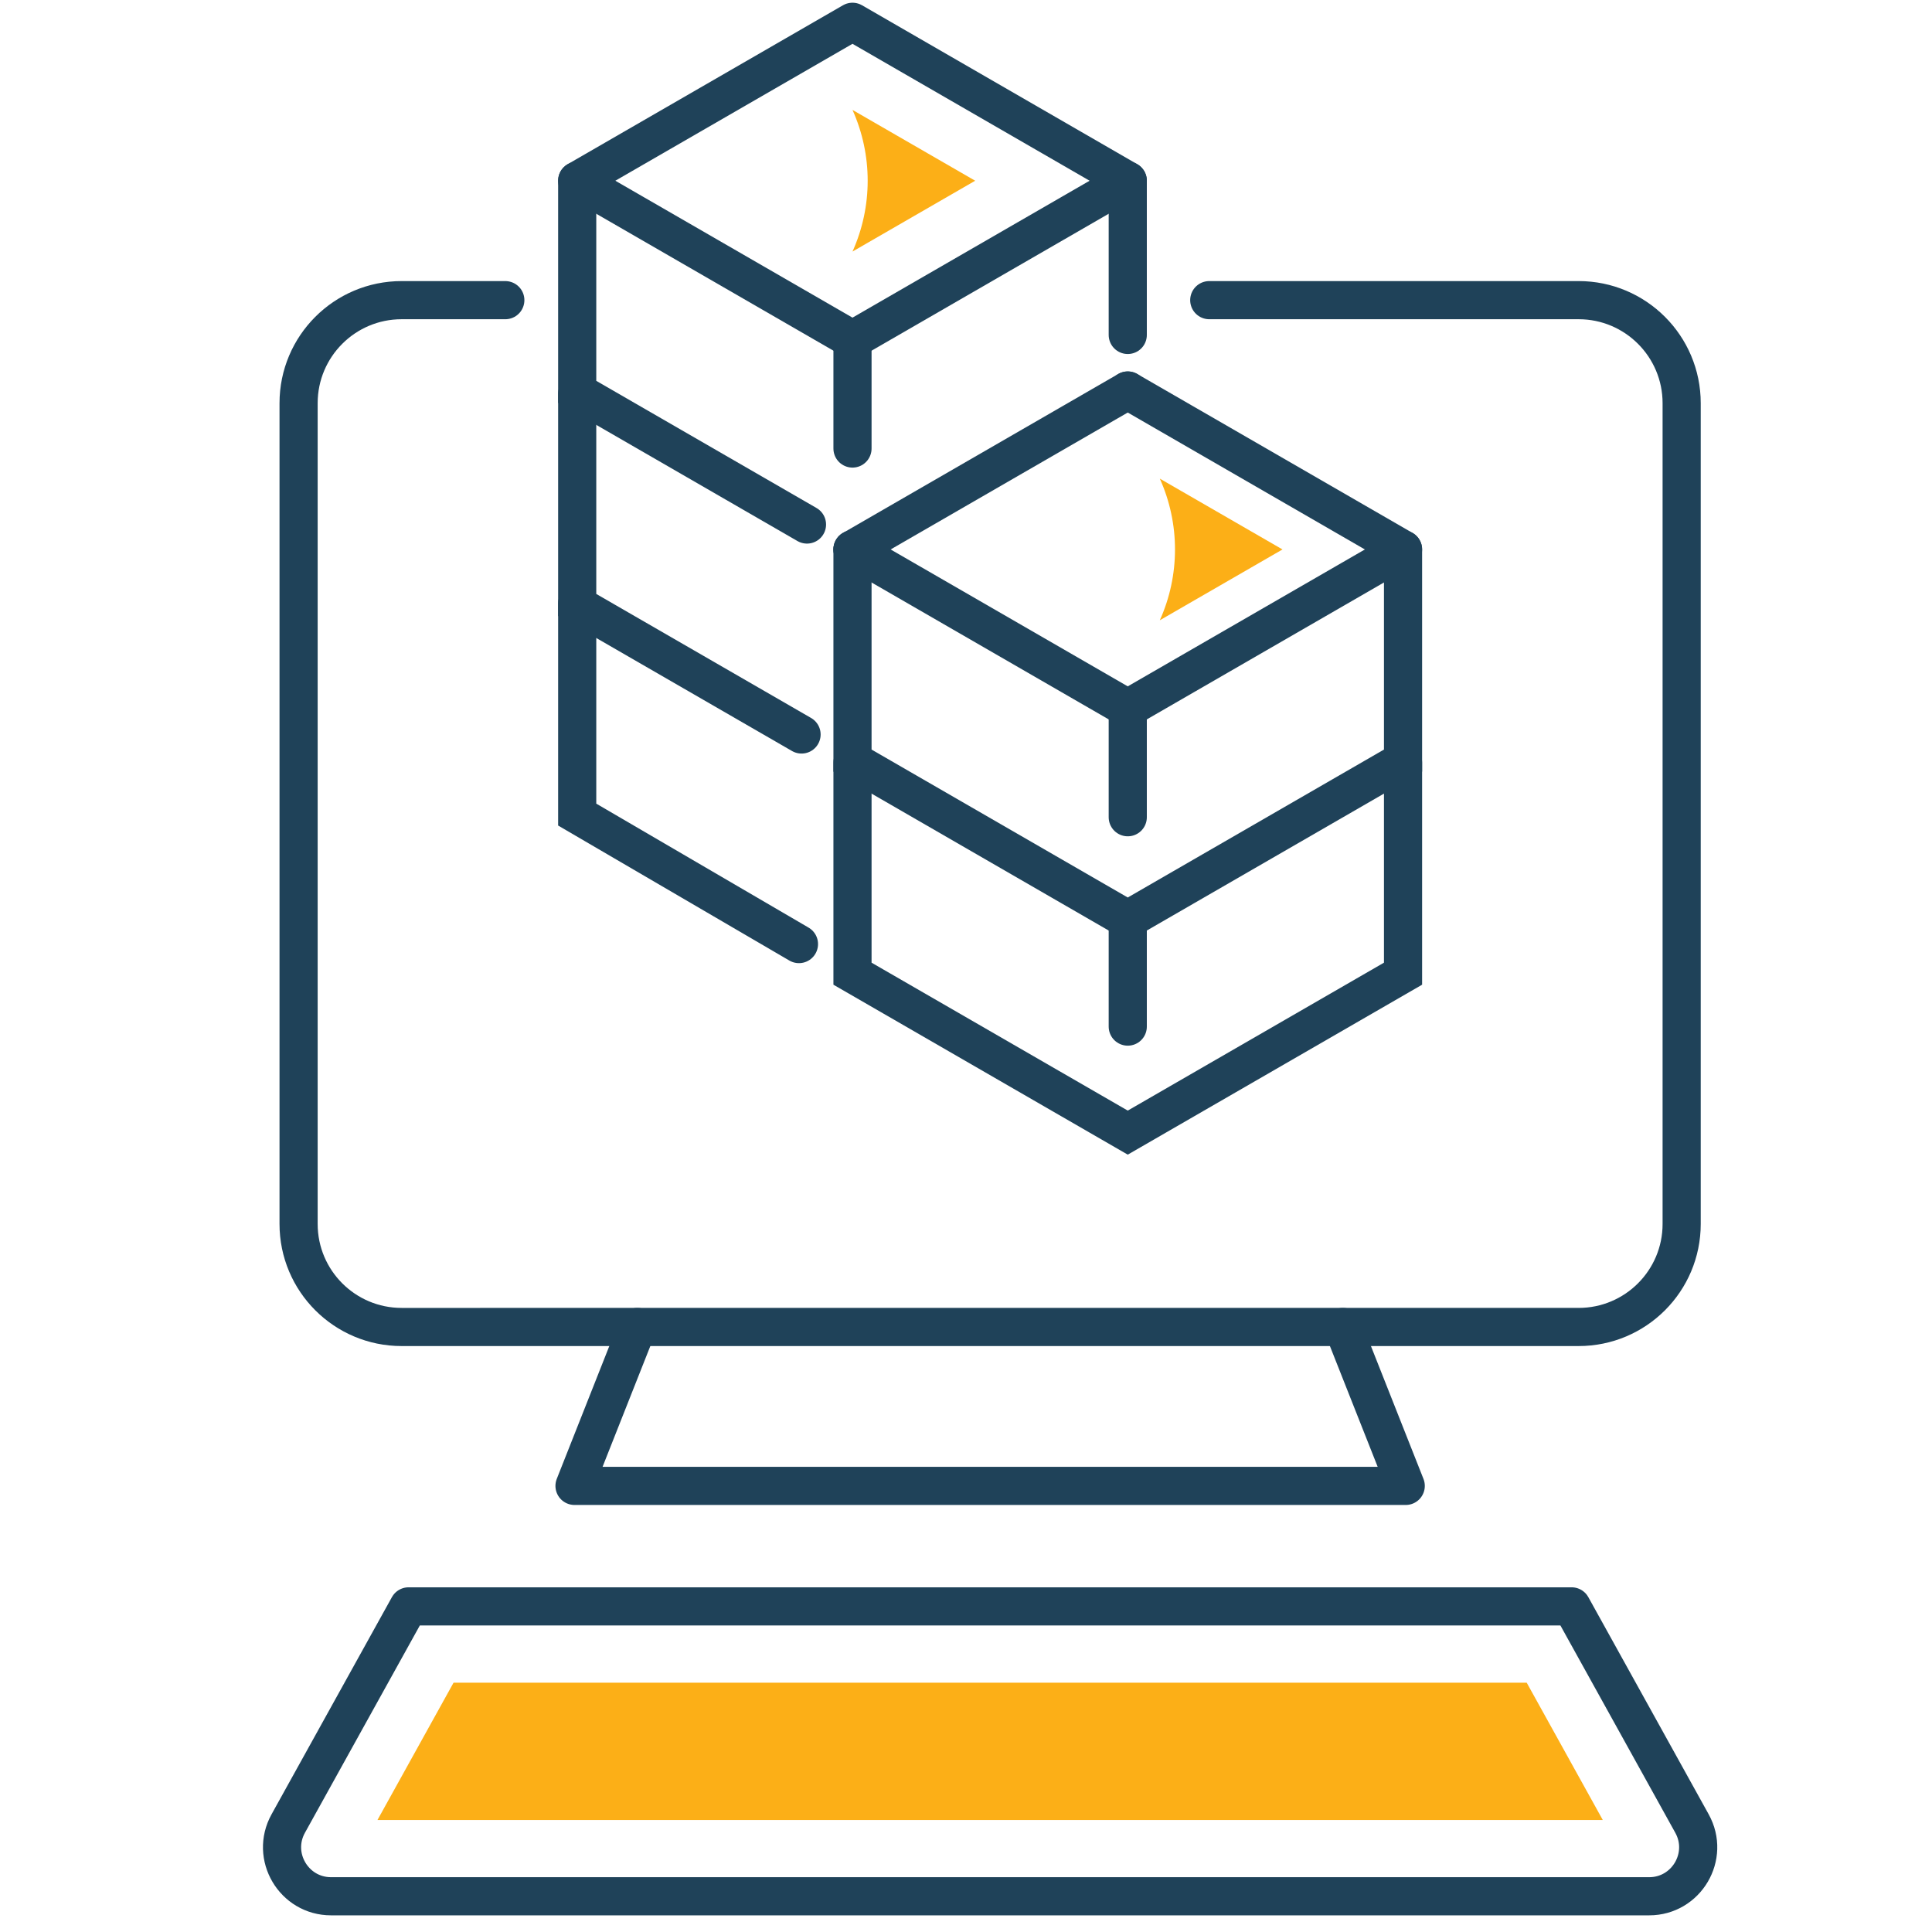 <?xml version="1.0" encoding="utf-8"?>
<!-- Generator: Adobe Illustrator 16.0.0, SVG Export Plug-In . SVG Version: 6.00 Build 0)  -->
<!DOCTYPE svg PUBLIC "-//W3C//DTD SVG 1.1//EN" "http://www.w3.org/Graphics/SVG/1.1/DTD/svg11.dtd">
<svg version="1.1" id="Icon_Set" xmlns="http://www.w3.org/2000/svg" xmlns:xlink="http://www.w3.org/1999/xlink" x="0px" y="0px"
	 width="200px" height="200px" viewBox="0 0 200 200" enable-background="new 0 0 200 200" xml:space="preserve">
<polygon fill="none" stroke="#1F4259" stroke-width="3.949" stroke-linecap="round" stroke-linejoin="round" stroke-miterlimit="10" points="
	88.25,35.162 59.752,18.709 88.25,2.256 116.745,18.709 "/>
<path fill="#FCAF17" d="M88.25,11.378L88.25,11.378l12.7,7.331l-12.7,7.332l0,0C90.346,21.377,90.346,16.04,88.25,11.378z"/>
<path fill="#FCAF17" d="M120.063,49.547L120.063,49.547l12.7,7.332l-12.7,7.332l0,0C122.16,59.547,122.16,54.21,120.063,49.547z"/>
<polyline fill="none" stroke="#1F4259" stroke-width="3.949" stroke-linecap="round" stroke-miterlimit="10" points="
	83.539,54.298 59.752,40.565 59.752,18.709 "/>
<line fill="none" stroke="#1F4259" stroke-width="3.949" stroke-linecap="round" stroke-miterlimit="10" x1="116.745" y1="40.426" x2="88.25" y2="56.879"/>
<polyline fill="none" stroke="#1F4259" stroke-width="3.949" stroke-linecap="round" stroke-miterlimit="10" points="
	82.977,76.034 59.752,62.625 59.752,40.77 "/>
<polyline fill="none" stroke="#1F4259" stroke-width="3.949" stroke-linecap="round" stroke-miterlimit="10" points="82.708,97.73 
	59.752,84.326 59.752,62.47 "/>
<line fill="none" stroke="#1F4259" stroke-width="3.949" stroke-linecap="round" stroke-miterlimit="10" x1="88.25" y1="35.162" x2="88.25" y2="46.431"/>
<polyline fill="none" stroke="#1F4259" stroke-width="3.949" stroke-linecap="round" stroke-linejoin="round" stroke-miterlimit="10" points="
	116.745,40.426 145.242,56.879 116.745,73.331 88.25,56.879 "/>
<polyline fill="none" stroke="#1F4259" stroke-width="3.949" stroke-linecap="round" stroke-miterlimit="10" points="
	145.242,56.879 145.242,78.735 116.745,95.188 88.25,78.735 88.25,56.879 "/>
<polyline fill="none" stroke="#1F4259" stroke-width="3.949" stroke-linecap="round" stroke-miterlimit="10" points="
	145.242,78.939 145.242,100.796 116.745,117.248 88.25,100.796 88.25,78.939 "/>
<line fill="none" stroke="#1F4259" stroke-width="3.949" stroke-linecap="round" stroke-miterlimit="10" x1="116.745" y1="73.331" x2="116.745" y2="84.6"/>
<line fill="none" stroke="#1F4259" stroke-width="3.949" stroke-linecap="round" stroke-miterlimit="10" x1="116.745" y1="95.004" x2="116.745" y2="106.273"/>
<line fill="none" stroke="#1F4259" stroke-width="3.949" stroke-linecap="round" stroke-miterlimit="10" x1="116.745" y1="18.709" x2="116.745" y2="34.673"/>
<path fill="none" stroke="#1F4259" stroke-width="3.949" stroke-linecap="round" stroke-linejoin="round" stroke-miterlimit="10" d="
	M125.182,31.072h38.237c5.89,0,10.666,4.775,10.666,10.666v84.965c0,5.89-4.775,10.666-10.666,10.666H41.576
	c-5.89,0-10.666-4.776-10.666-10.666V41.738c0-5.89,4.776-10.666,10.666-10.666h10.734"/>
<polyline fill="none" stroke="#1F4259" stroke-width="3.949" stroke-linecap="round" stroke-linejoin="round" stroke-miterlimit="10" points="
	65.98,137.368 59.473,153.819 102.498,153.819 145.521,153.819 139.014,137.368 "/>
<path fill="none" stroke="#1F4259" stroke-width="3.949" stroke-linecap="round" stroke-linejoin="round" stroke-miterlimit="10" d="
	M162.696,166.292l12.458,22.48c1.874,3.38-0.571,7.529-4.435,7.529h-68.222H34.275c-3.864,0-6.308-4.149-4.436-7.529l12.459-22.48
	H162.696z"/>
<polygon fill="#FCAF17" points="39.076,188.403 46.952,174.191 158.044,174.191 165.919,188.403 "/>
</svg>
